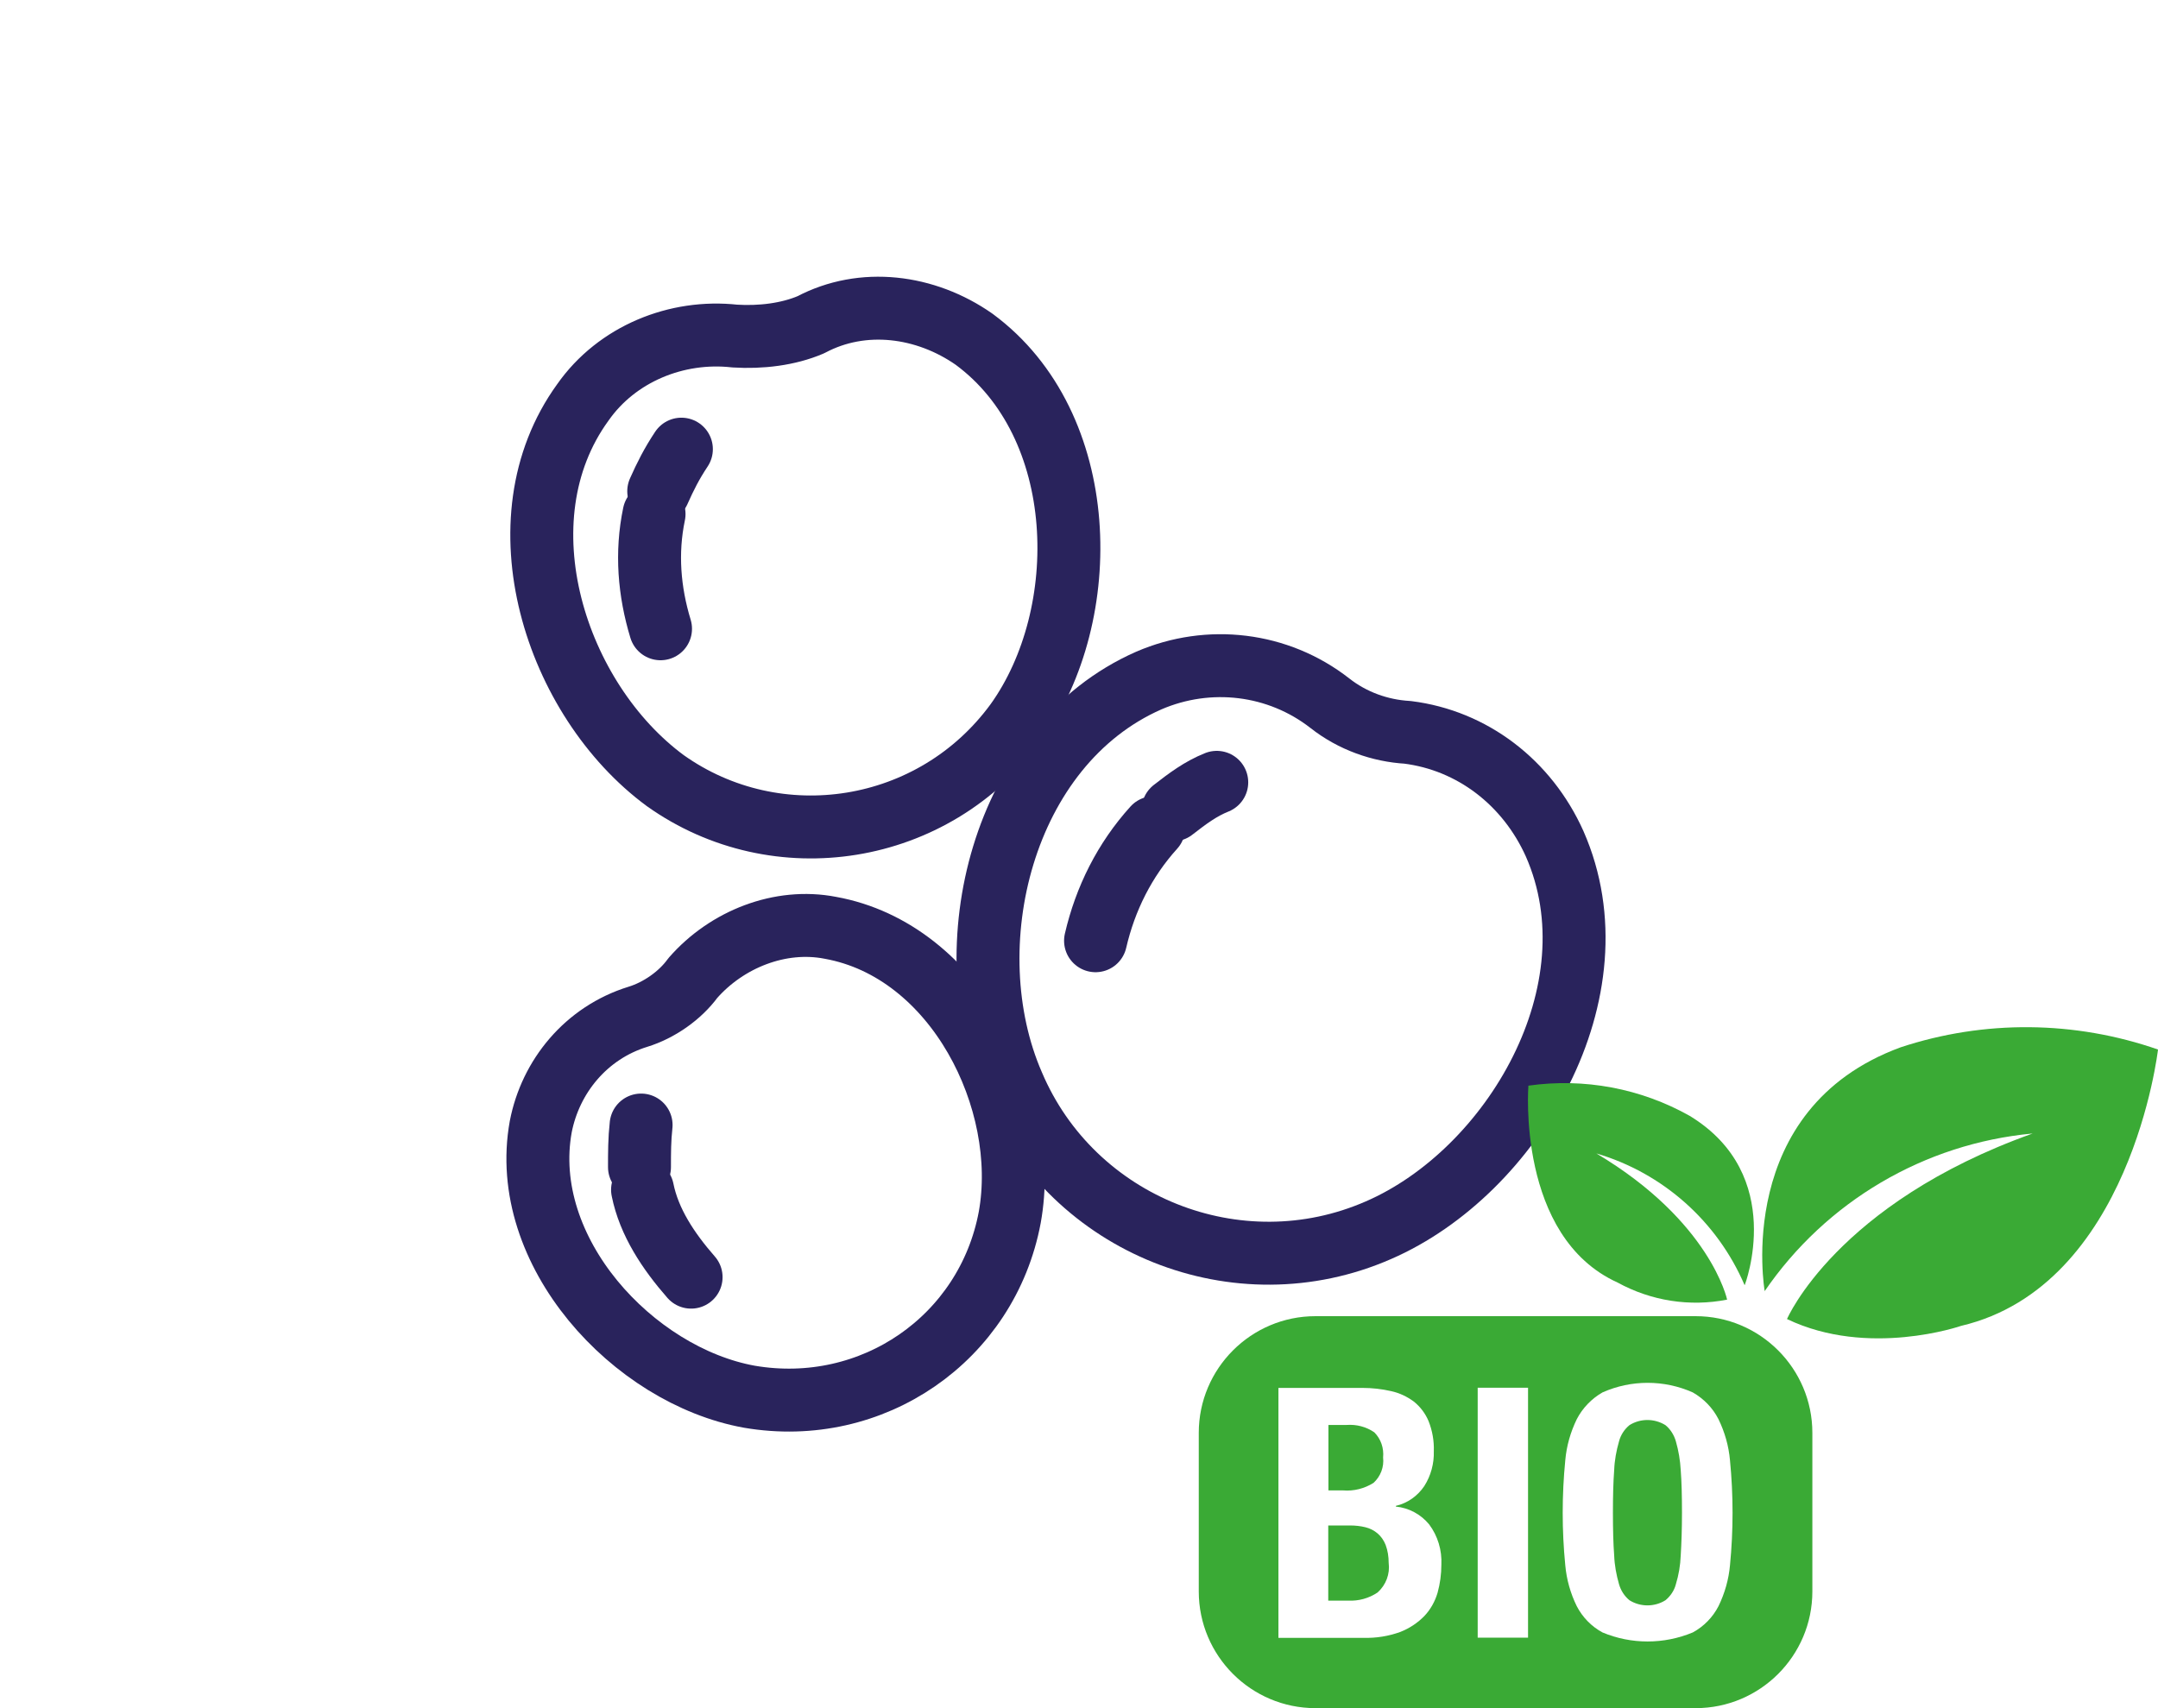 <?xml version="1.0" encoding="UTF-8"?>
<svg xmlns="http://www.w3.org/2000/svg" viewBox="0 0 120 95">
  <defs>
    <style>
      .cls-1 {
        fill: #fff;
      }

      .cls-2 {
        fill: #3aaa35;
      }

      .cls-3 {
        fill: none;
        stroke: #29235c;
        stroke-linecap: round;
        stroke-linejoin: round;
        stroke-width: 3.5px;
      }
    </style>
  </defs>
  <g id="Background_White" data-name="Background White">
    <rect class="cls-1" width="120" height="95"/>
  </g>
  <g id="Fruit">
    <g>
      <g>
        <path id="Path_5798" data-name="Path 5798" class="cls-1" d="m46.17,51.6c7.01,1.26,11.15,9.62,9.98,16.1-1.26,6.74-7.64,11.15-14.48,9.98-6.47-1.17-12.86-8.09-11.6-15.02.54-2.79,2.52-5.22,5.4-6.11,1.17-.36,2.34-1.17,3.06-2.16,1.89-2.16,4.86-3.33,7.64-2.79"/>
        <path id="Path_5799" data-name="Path 5799" class="cls-3" d="m46.17,51.6c7.01,1.26,11.15,9.62,9.98,16.1-1.26,6.74-7.64,11.15-14.48,9.98-6.47-1.17-12.86-8.09-11.6-15.02.54-2.79,2.52-5.22,5.4-6.11,1.17-.36,2.34-1.17,3.06-2.16,1.89-2.16,4.86-3.33,7.64-2.79h0Z"/>
        <path id="Path_5800" data-name="Path 5800" class="cls-3" d="m35.65,62.57c-.09.81-.09,1.53-.09,2.34"/>
        <path id="Path_5801" data-name="Path 5801" class="cls-3" d="m38.43,71.03c-1.26-1.44-2.34-3.06-2.7-4.86"/>
      </g>
      <g>
        <path id="Path_5798-2" data-name="Path 5798" class="cls-1" d="m86.45,46.93c3.6,8.18-2.34,18.25-9.8,21.49-7.82,3.42-17-.27-20.32-8.09-3.33-7.64-.63-18.88,7.55-22.48,3.33-1.44,7.19-.99,10.07,1.26,1.26.99,2.79,1.53,4.32,1.62,3.6.45,6.65,2.79,8.18,6.2"/>
        <path id="Path_5799-2" data-name="Path 5799" class="cls-3" d="m86.45,46.93c3.6,8.18-2.34,18.25-9.8,21.49-7.82,3.42-17-.27-20.32-8.09-3.33-7.64-.63-18.88,7.55-22.48,3.33-1.44,7.19-.99,10.07,1.26,1.26.99,2.79,1.53,4.32,1.62,3.6.45,6.65,2.79,8.18,6.2h0Z"/>
        <path id="Path_5800-2" data-name="Path 5800" class="cls-3" d="m67.66,43.51c-.9.36-1.62.9-2.43,1.53"/>
        <path id="Path_5801-2" data-name="Path 5801" class="cls-3" d="m60.92,52.32c.54-2.34,1.62-4.5,3.24-6.29"/>
      </g>
      <g>
        <path id="Path_5798-3" data-name="Path 5798" class="cls-1" d="m54.17,18.87c6.47,4.77,6.65,15.29,2.34,21.31-4.59,6.29-13.31,7.64-19.51,3.24-6.11-4.5-9.35-14.48-4.59-21.04,1.89-2.7,5.22-4.05,8.45-3.69,1.44.09,2.97-.09,4.23-.63,2.88-1.53,6.38-1.08,9.08.81"/>
        <path id="Path_5799-3" data-name="Path 5799" class="cls-3" d="m54.17,18.87c6.47,4.77,6.65,15.29,2.34,21.31-4.59,6.29-13.31,7.64-19.51,3.24-6.11-4.5-9.35-14.48-4.59-21.04,1.89-2.7,5.22-4.05,8.45-3.69,1.44.09,2.97-.09,4.23-.63,2.88-1.53,6.38-1.08,9.08.81h0Z"/>
        <path id="Path_5800-3" data-name="Path 5800" class="cls-3" d="m37.89,24.98c-.54.81-.9,1.53-1.26,2.34"/>
        <path id="Path_5801-3" data-name="Path 5801" class="cls-3" d="m36.73,34.97c-.63-2.07-.81-4.23-.36-6.38"/>
      </g>
    </g>
  </g>
  <g id="BIO_icoon" data-name="BIO icoon">
    <g>
      <path id="Path_6574" data-name="Path 6574" class="cls-2" d="m94.29,95h-21.14c-3.58,0-6.49-2.91-6.49-6.49v-8.82c0-3.58,2.91-6.49,6.49-6.49h21.14c3.58,0,6.49,2.91,6.49,6.49v8.82c0,3.58-2.91,6.49-6.49,6.49"/>
      <path id="Path_6575" data-name="Path 6575" class="cls-1" d="m75.77,77.19c.53,0,1.07.06,1.59.18.46.1.88.3,1.26.58.36.29.64.66.82,1.09.21.53.31,1.1.29,1.67.02.68-.16,1.36-.53,1.94-.37.55-.93.95-1.58,1.1v.04c.72.07,1.39.43,1.85.99.48.64.72,1.44.68,2.24,0,.53-.07,1.05-.21,1.56-.14.48-.39.93-.73,1.29-.38.39-.83.69-1.34.89-.66.24-1.35.35-2.05.33h-4.73v-13.9h4.69Zm-1.09,5.7c.6.05,1.19-.1,1.7-.42.39-.36.59-.88.53-1.41.05-.52-.12-1.03-.49-1.4-.45-.31-.99-.45-1.54-.41h-1.01v3.64h.8Zm.29,6.13c.58.03,1.15-.13,1.63-.45.47-.42.7-1.03.62-1.65,0-.34-.05-.68-.17-1-.1-.25-.25-.47-.45-.64-.19-.16-.42-.28-.67-.34-.28-.07-.57-.1-.86-.1h-1.21v4.18h1.09Z"/>
      <rect id="Rectangle_1412" data-name="Rectangle 1412" class="cls-1" x="82.17" y="77.18" width="2.8" height="13.9"/>
      <path id="Path_6576" data-name="Path 6576" class="cls-1" d="m87.04,81.22c.07-.8.29-1.57.64-2.29.32-.62.82-1.14,1.43-1.49,1.6-.71,3.42-.71,5.02,0,.61.35,1.11.86,1.43,1.49.35.72.57,1.49.64,2.29.19,1.94.19,3.89,0,5.83-.07.79-.29,1.56-.64,2.28-.32.62-.82,1.13-1.43,1.46-1.61.67-3.42.67-5.02,0-.61-.33-1.11-.84-1.43-1.46-.35-.71-.57-1.49-.64-2.28-.19-1.94-.19-3.89,0-5.83m2.72,5.29c.02.54.12,1.08.27,1.6.1.35.3.66.58.89.61.38,1.39.38,2,0,.28-.23.49-.54.58-.89.16-.52.25-1.06.27-1.6.04-.65.07-1.45.07-2.38,0-.93-.02-1.73-.07-2.37-.03-.54-.12-1.08-.27-1.6-.1-.35-.3-.67-.58-.9-.62-.38-1.39-.38-2,0-.28.23-.49.55-.58.9-.15.52-.25,1.06-.27,1.6-.05.65-.07,1.44-.07,2.37s.02,1.73.07,2.38"/>
      <path id="Path_6577" data-name="Path 6577" class="cls-2" d="m98.13,71.81s-1.79-10.12,7.55-13.56c4.66-1.54,9.69-1.49,14.32.12,0,0-1.5,13.14-10.95,15.37,0,0-5.16,1.79-9.68-.38,0,0,2.74-6.42,13.66-10.32-6.03.56-11.49,3.78-14.91,8.78"/>
      <path id="Path_6578" data-name="Path 6578" class="cls-2" d="m97.02,71.47s2.36-6.11-3.06-9.41c-2.72-1.53-5.87-2.12-8.97-1.68,0,0-.67,8.4,4.96,10.95,1.86,1.02,4.01,1.36,6.09.95,0,0-.92-4.35-7.27-8.13,3.7,1.09,6.72,3.78,8.24,7.32"/>
    </g>
  </g>
</svg>